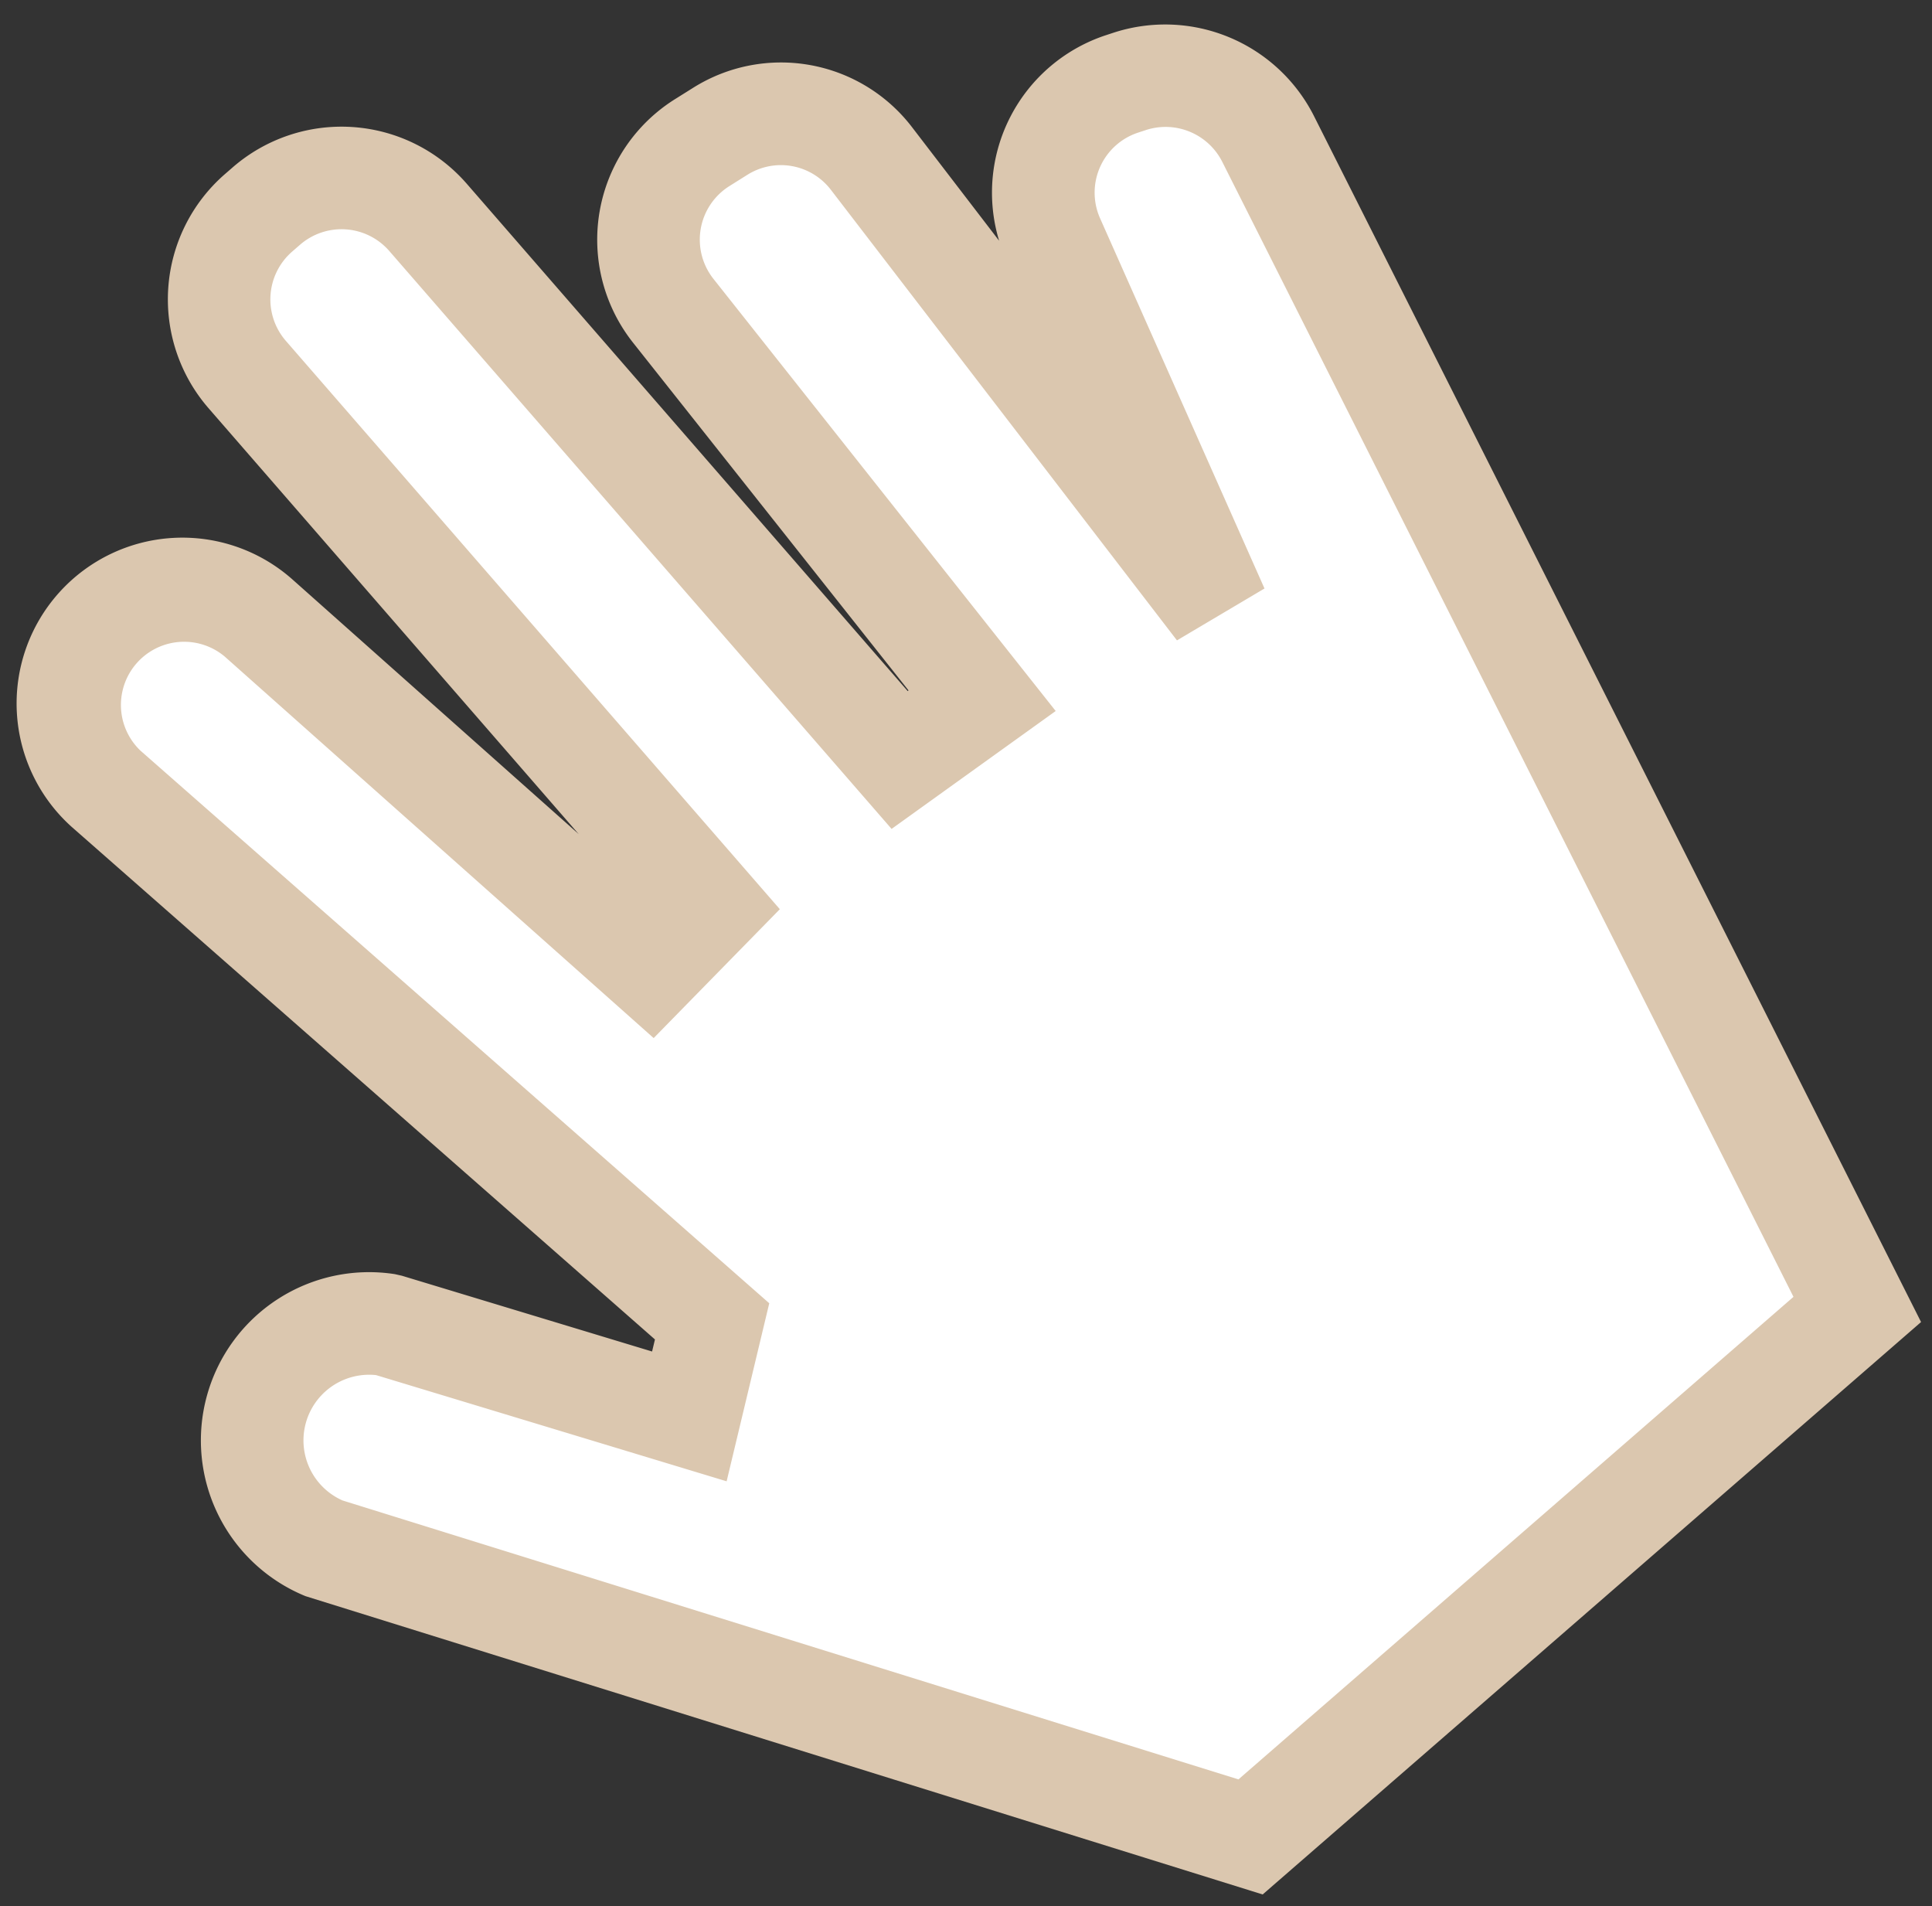 <svg xmlns="http://www.w3.org/2000/svg" width="74" height="73" viewBox="0 0 74 73">
    <rect x="0" y="0" width="74" height="73" fill="#333333" stroke="none"/>
    <defs>
        <clipPath id="rlqieriq0a">
            <path data-name="長方形 1381" transform="translate(669.868 1952.684)" style="stroke:#707070;fill:#fff" d="M0 0h74v73H0z"/>
        </clipPath>
    </defs>
    <g data-name="グループ 7638" transform="translate(-669.868 -1952.684)" style="clip-path:url(#rlqieriq0a)">
        <path data-name="パス 959" d="M20 71.866h30.789l12.383-48.649a4.384 4.384 0 0 0-2.551-5.124l-.295-.124a4.385 4.385 0 0 0-5.89 2.757l-4.547 14.831 1.316-21.716a4.384 4.384 0 0 0-3.7-4.6l-.8-.125a4.384 4.384 0 0 0-5.06 4.131l-.869 19.032-3.873-.359V4.385A4.384 4.384 0 0 0 32.527 0h-.408a4.385 4.385 0 0 0-4.385 4.385v27.028l-3.213.26-2.574-19.95a4.384 4.384 0 0 0-5.257-3.729 4.385 4.385 0 0 0-3.445 4.806l4.138 30.635-3.045 2.175L7.9 35.368a4.48 4.48 0 0 0-6.336-.51 4.479 4.479 0 0 0-1.083 5.419z" transform="rotate(-41 2978.194 114.315)" style="fill:#fff"/>
        <path data-name="パス 960" d="M54.283 75.8H20.869L.695 43.126a6.443 6.443 0 0 1 10.673-7.062l.163.222 5.329 8.478.386-.276-3.981-29.462a6.349 6.349 0 0 1 12.6-1.59l1.874 14.528V6.35A6.357 6.357 0 0 1 34.086 0h.408a6.356 6.356 0 0 1 6.349 6.35V32.1h.04l.774-16.975a6.351 6.351 0 0 1 7.328-5.982l.8.126a6.322 6.322 0 0 1 5.35 6.654L54.8 21.38a6.348 6.348 0 0 1 8.251-3.257l.295.124a6.386 6.386 0 0 1 3.694 7.42zM23.06 71.866h28.168L63.235 24.7a2.433 2.433 0 0 0-1.407-2.829l-.295-.124a2.42 2.42 0 0 0-3.251 1.522L53.734 38.1l-3.834-.7 1.316-21.715a2.411 2.411 0 0 0-2.04-2.537l-.8-.125a2.421 2.421 0 0 0-2.792 2.282l-.964 21.089-7.706-.716V6.35a2.423 2.423 0 0 0-2.42-2.421h-.408a2.424 2.424 0 0 0-2.42 2.421v28.84l-6.885.555-2.814-21.807a2.42 2.42 0 0 0-4.8.6l4.293 31.776-5.706 4.075-7.465-11.878a2.515 2.515 0 0 0-4.119 2.78z" transform="rotate(-41 2976.551 117.928)" style="fill:#dbc7af"/>
    </g>
</svg>
